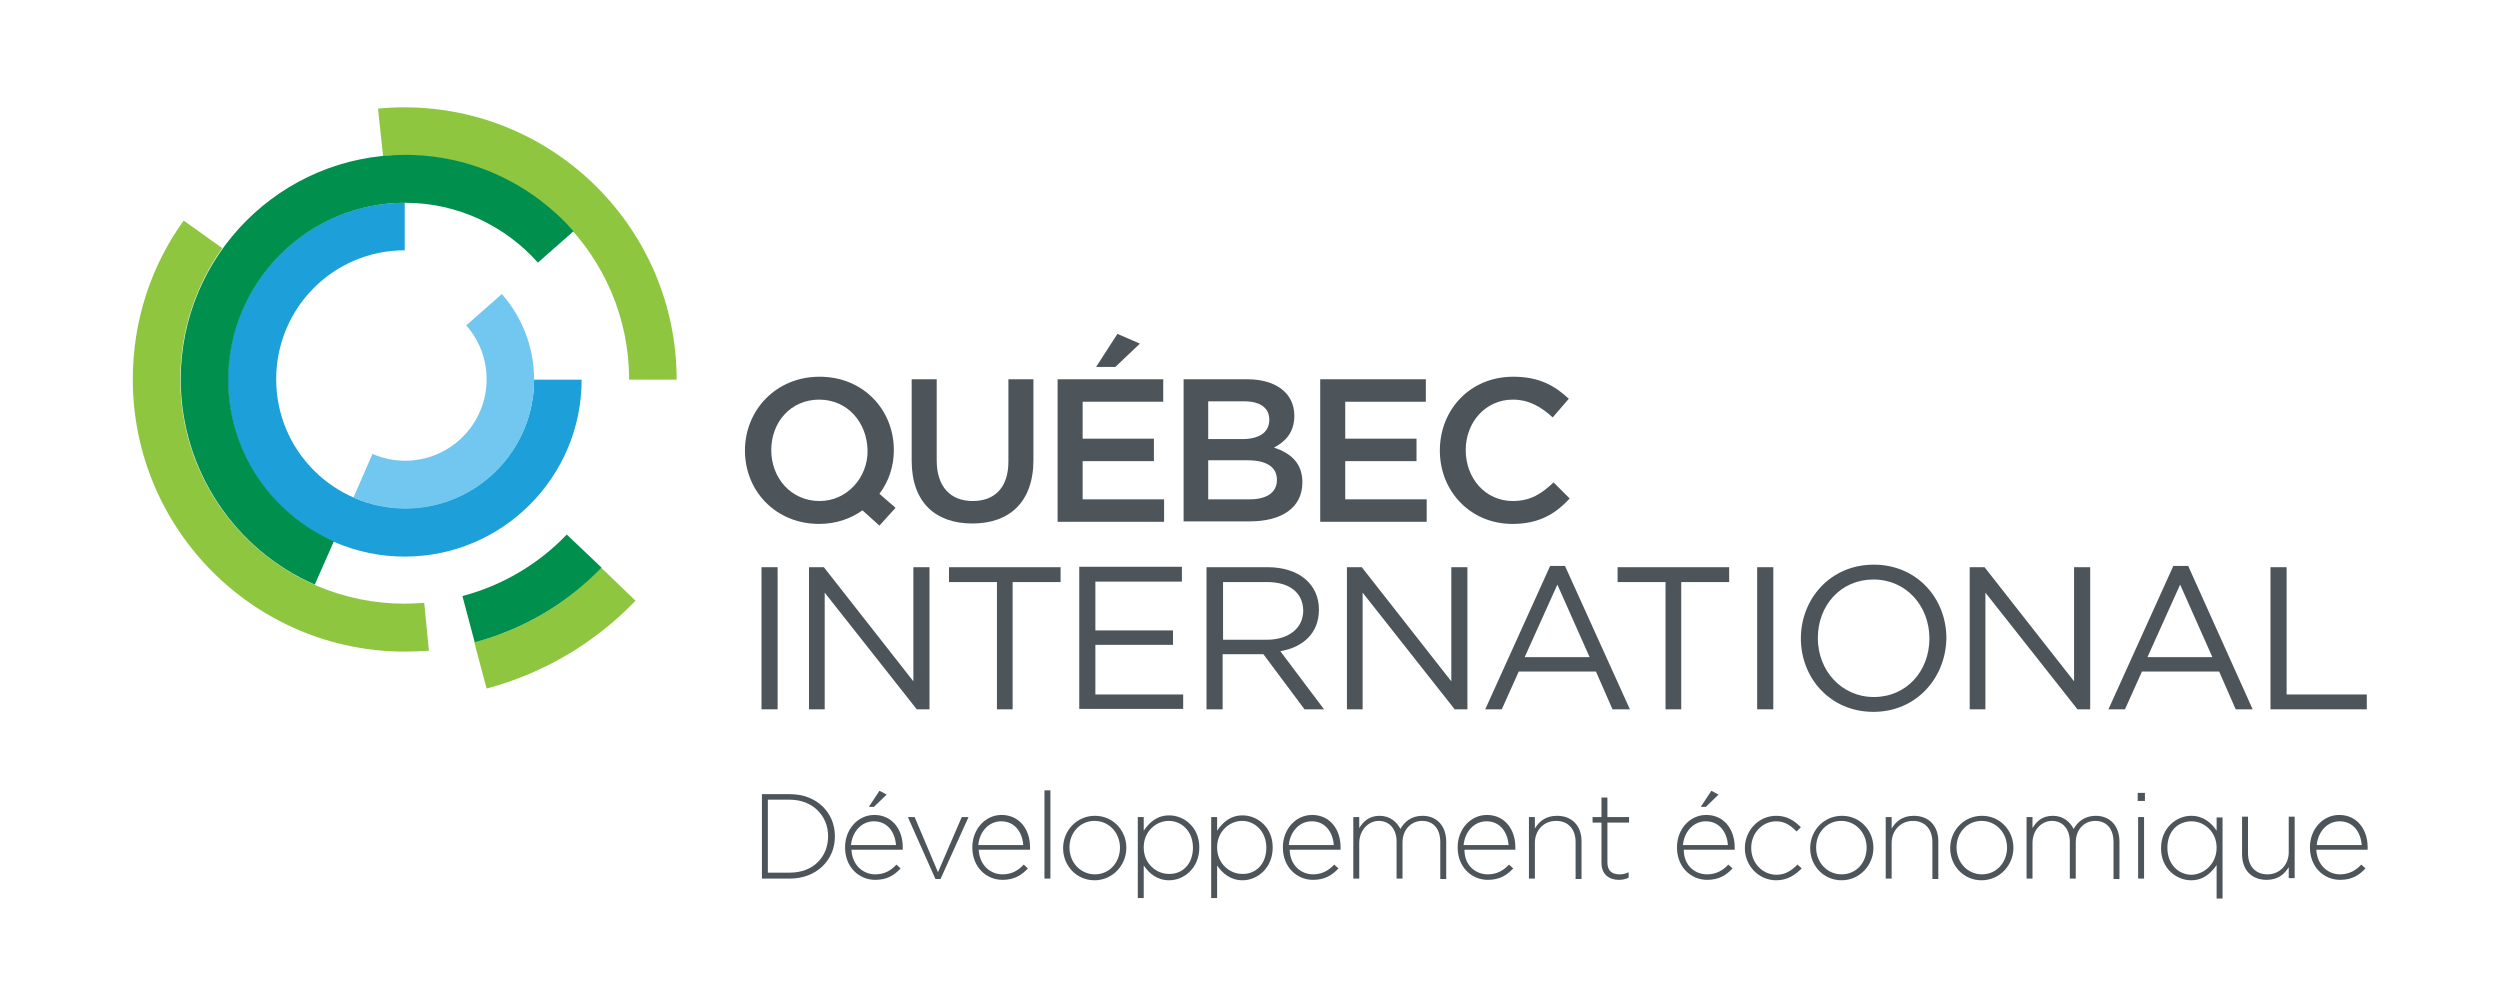 <svg xmlns="http://www.w3.org/2000/svg" xmlns:xlink="http://www.w3.org/1999/xlink" id="Layer_1" x="0px" y="0px" viewBox="0 0 589.3 236.9" style="enable-background:new 0 0 589.3 236.9;" xml:space="preserve"><style type="text/css">	.Arched_x0020_Green{fill:url(#SVGID_1_);stroke:#FFFFFF;stroke-width:0.25;stroke-miterlimit:1;}	.st0{fill:#1D9FDA;}	.st1{fill:#72C7F0;}	.st2{fill:#8EC640;}	.st3{fill:#008F4C;}	.st4{fill:#4D555A;}</style><linearGradient id="SVGID_1_" gradientUnits="userSpaceOnUse" x1="-11.444" y1="529.259" x2="-10.737" y2="528.552">	<stop offset="0" style="stop-color:#1EAB4B"></stop>	<stop offset="0.983" style="stop-color:#19361A"></stop></linearGradient><path class="st0" d="M125.9,89.4c0,16.8-13.6,30.4-30.4,30.4c-16.8,0-30.4-13.6-30.4-30.4S78.6,59,95.4,59V47.8 c-23,0-41.7,18.7-41.7,41.7s18.7,41.7,41.7,41.7s41.7-18.7,41.7-41.7H125.9z"></path><path class="st1" d="M118.3,69.3l-8.4,7.4c3,3.4,4.8,7.8,4.8,12.7c0,10.6-8.6,19.2-19.2,19.2c-2.7,0-5.4-0.6-7.7-1.6l-4.5,10.3 c3.7,1.6,7.9,2.6,12.2,2.6c16.8,0,30.4-13.6,30.4-30.4C125.9,81.7,123,74.7,118.3,69.3z"></path><g>	<path class="st2" d="M141.7,133.8c-8,8.4-18.3,14.6-29.9,17.6l2.9,10.9c13.6-3.6,25.7-10.9,35.1-20.7L141.7,133.8z"></path>	<path class="st2" d="M100,142.1c-1.5,0.1-3.1,0.2-4.6,0.2c-29.2,0-52.9-23.7-52.9-52.9c0-11.5,3.7-22.2,9.9-30.9L43.3,52  c-7.6,10.5-12,23.5-12,37.4c0,35.4,28.7,64.2,64.2,64.2c1.9,0,3.7-0.1,5.6-0.2L100,142.1z"></path>	<path class="st2" d="M90.3,36.8c1.7-0.2,3.4-0.2,5.1-0.2c29.2,0,52.9,23.7,52.9,52.9h11.2c0-35.4-28.7-64.2-64.2-64.2  c-2.1,0-4.1,0.1-6.2,0.3L90.3,36.8z"></path></g><g>	<path class="st3" d="M78.7,127.6c-14.7-6.5-24.9-21.1-24.9-38.1c0-23,18.7-41.7,41.7-41.7c12.5,0,23.6,5.5,31.3,14.1l8.4-7.4  c-9.7-11-23.9-18-39.7-18c-29.2,0-52.9,23.7-52.9,52.9c0,21.6,13,40.3,31.6,48.4L78.7,127.6z"></path>	<path class="st3" d="M133.6,126c-6.6,6.9-15.1,12-24.6,14.5l2.9,10.9c11.6-3.1,21.8-9.2,29.9-17.6L133.6,126z"></path></g><g>	<g>		<g>			<g>				<g>					<path class="st4" d="M183.3,133.7v33.5h-3.8v-33.5H183.3z"></path>					<path class="st4" d="M215.4,133.7h3.7v33.5h-3l-21.7-27.5v27.5h-3.7v-33.5h3.5l21.1,26.9V133.7z"></path>					<path class="st4" d="M238.8,167.2h-3.8v-30h-11.3v-3.5H250v3.5h-11.3V167.2z"></path>					<path class="st4" d="M278.7,137.1h-20.5v11.5h18.3v3.4h-18.3v11.7h20.7v3.4h-24.5v-33.5h24.2V137.1z"></path>					<path class="st4" d="M307.5,167.2l-9.7-13h-9.6v13h-3.8v-33.5h14.4c7.4,0,12.1,4,12.1,10c0,5.6-3.8,8.9-9.1,9.8l10.3,13.7      H307.5z M298.6,137.2h-10.3v13.6h10.3c5,0,8.6-2.6,8.6-6.9C307.1,139.7,304,137.2,298.6,137.2z"></path>				</g>				<g>					<path class="st4" d="M342.2,133.7h3.7v33.5h-3l-21.7-27.5v27.5h-3.7v-33.5h3.5l21.1,26.9V133.7z"></path>				</g>			</g>			<path class="st4" d="M384.2,167.2h-4.1l-3.9-8.9H358l-4,8.9h-3.9l15.3-33.8h3.5L384.2,167.2z M367.1,137.8l-7.7,17.1h15.3    L367.1,137.8z"></path>			<path class="st4" d="M396.4,167.2h-3.8v-30h-11.3v-3.5h26.3v3.5h-11.3V167.2z"></path>			<path class="st4" d="M418,133.7v33.5h-3.8v-33.5H418z"></path>			<path class="st4" d="M441.6,167.8c-10.2,0-17.1-8-17.1-17.3c0-9.3,6.9-17.4,17.2-17.4c10.2,0,17.1,8,17.1,17.3    C458.7,159.7,451.8,167.8,441.6,167.8z M441.6,136.6c-7.7,0-13.1,6.1-13.1,13.8c0,7.7,5.6,13.9,13.2,13.9    c7.7,0,13.1-6.1,13.1-13.8C454.8,142.8,449.3,136.6,441.6,136.6z"></path>			<path class="st4" d="M489,133.7h3.7v33.5h-3L468,139.7v27.5h-3.7v-33.5h3.5l21.1,26.9V133.7z"></path>			<path class="st4" d="M531,167.2H527l-3.9-8.9h-18.2l-4,8.9h-3.9l15.3-33.8h3.5L531,167.2z M513.9,137.8l-7.7,17.1h15.3    L513.9,137.8z"></path>			<path class="st4" d="M535.2,133.7h3.8v30h18.9v3.5h-22.7V133.7z"></path>		</g>		<g>			<path class="st4" d="M211.1,119.7l-3.8,4.2l-4-3.6c-2.8,2-6.3,3.2-10.2,3.2c-10.3,0-17.5-7.8-17.5-17.3c0-9.5,7.3-17.4,17.6-17.4    c10.3,0,17.5,7.8,17.5,17.3c0,3.8-1.2,7.4-3.4,10.3L211.1,119.7z M204.5,106.2c-0.1-6.6-4.7-12-11.4-12    c-6.7,0-11.3,5.3-11.3,11.9c0,6.6,4.7,12,11.4,12C199.7,118.1,204.6,112.5,204.5,106.2z"></path>			<path class="st4" d="M243.6,108.4c0,10-5.7,15-14.4,15c-8.7,0-14.3-5-14.3-14.8V89.4h5.9v19.1c0,6.2,3.2,9.6,8.5,9.6    c5.2,0,8.4-3.2,8.4-9.3V89.4h5.9V108.4z"></path>			<path class="st4" d="M274.2,94.7h-19v8.7H272v5.3h-16.8v9h19.2v5.3h-25.1V89.4h24.9V94.7z M258.3,86.6l5.1-7.9l5.3,2.3l-5.8,5.5    H258.3z"></path>			<path class="st4" d="M305.1,98c0,4.1-2.3,6.2-4.8,7.5c3.9,1.3,6.7,3.6,6.7,8.2c0,6-4.9,9.2-12.4,9.2H279V89.4h15    C300.8,89.4,305.1,92.7,305.1,98z M299.2,98.9c0-2.7-2.1-4.3-5.9-4.3h-8.5v8.9h8C296.6,103.5,299.2,102.1,299.2,98.9z M301,113.1    c0-2.9-2.3-4.6-6.9-4.6h-9.3v9.2h9.8C298.6,117.7,301,116.1,301,113.1z"></path>			<path class="st4" d="M336.1,94.7h-19v8.7h16.8v5.3h-16.8v9h19.2v5.3h-25.1V89.4h24.9V94.7z"></path>			<path class="st4" d="M356.5,123.5c-9.8,0-17.1-7.6-17.1-17.3c0-9.6,7.1-17.4,17.3-17.4c6.2,0,9.9,2.2,13.1,5.2l-3.8,4.4    c-2.7-2.5-5.6-4.2-9.4-4.2c-6.4,0-11.1,5.3-11.1,11.9c0,6.6,4.6,12,11.1,12c4.1,0,6.8-1.7,9.6-4.4l3.8,3.8    C366.6,121.2,362.7,123.5,356.5,123.5z"></path>		</g>	</g>	<g>		<g>			<path class="st4" d="M186.2,207.1h-6.6v-19.9h6.6c6.3,0,10.6,4.3,10.6,9.9v0.1C196.8,202.8,192.4,207.1,186.2,207.1z     M195.2,197.1c0-4.7-3.5-8.6-9.1-8.6H181v17.2h5.2C191.7,205.7,195.2,202,195.2,197.1L195.2,197.1z"></path>			<path class="st4" d="M206.3,206.1c2.3,0,3.8-1,5-2.3l1,0.9c-1.5,1.6-3.2,2.7-6,2.7c-3.8,0-7.1-3-7.1-7.6v-0.1    c0-4.2,3-7.6,6.9-7.6c4.1,0,6.7,3.3,6.7,7.6v0.1c0,0.2,0,0.3,0,0.5h-12.1C200.9,204,203.5,206.1,206.3,206.1z M211.2,199.2    c-0.2-2.9-1.9-5.6-5.2-5.6c-2.9,0-5.1,2.4-5.4,5.6H211.2z M204.8,190.2l2.5-3.8l1.7,0.9l-3,2.9H204.8z"></path>			<path class="st4" d="M221.7,207.2h-1.2l-6.5-14.6h1.6l5.5,13l5.6-13h1.6L221.7,207.2z"></path>			<path class="st4" d="M236.3,206.1c2.3,0,3.8-1,5-2.3l1,0.9c-1.5,1.6-3.2,2.7-6,2.7c-3.8,0-7.1-3-7.1-7.6v-0.1    c0-4.2,3-7.6,6.9-7.6c4.1,0,6.7,3.3,6.7,7.6v0.1c0,0.2,0,0.3,0,0.5h-12.1C230.9,204,233.5,206.1,236.3,206.1z M241.2,199.2    c-0.2-2.9-1.9-5.6-5.2-5.6c-2.9,0-5.1,2.4-5.4,5.6H241.2z"></path>			<path class="st4" d="M246.2,207.1v-20.8h1.4v20.8H246.2z"></path>			<path class="st4" d="M258,207.5c-4.3,0-7.4-3.5-7.4-7.5v-0.1c0-4.1,3.2-7.6,7.5-7.6c4.3,0,7.4,3.5,7.4,7.5v0.1    C265.5,203.9,262.3,207.5,258,207.5z M264,199.8c0-3.5-2.6-6.3-6-6.3c-3.4,0-5.9,2.8-5.9,6.2v0.1c0,3.5,2.6,6.3,6,6.3    C261.5,206.1,264,203.3,264,199.8L264,199.8z"></path>			<path class="st4" d="M275.6,207.5c-2.9,0-4.8-1.7-6-3.5v7.7h-1.4v-19.1h1.4v3.2c1.3-1.9,3.1-3.6,6-3.6c3.5,0,7.1,2.8,7.1,7.5v0.1    C282.7,204.6,279.1,207.5,275.6,207.5z M281.2,199.8c0-3.8-2.6-6.3-5.7-6.3c-3,0-5.9,2.5-5.9,6.2v0.1c0,3.7,2.9,6.2,5.9,6.2    C278.6,206.1,281.2,203.8,281.2,199.8L281.2,199.8z"></path>			<path class="st4" d="M292.9,207.5c-2.9,0-4.8-1.7-6-3.5v7.7h-1.4v-19.1h1.4v3.2c1.3-1.9,3.1-3.6,6-3.6c3.5,0,7.1,2.8,7.1,7.5v0.1    C300,204.6,296.4,207.5,292.9,207.5z M298.5,199.8c0-3.8-2.7-6.3-5.7-6.3c-3,0-5.9,2.5-5.9,6.2v0.1c0,3.7,2.9,6.2,5.9,6.2    C295.9,206.1,298.5,203.8,298.5,199.8L298.5,199.8z"></path>			<path class="st4" d="M309.5,206.1c2.2,0,3.8-1,5-2.3l1,0.9c-1.5,1.6-3.2,2.7-6,2.7c-3.8,0-7.1-3-7.1-7.6v-0.1    c0-4.2,3-7.6,6.9-7.6c4.1,0,6.7,3.3,6.7,7.6v0.1c0,0.2,0,0.3,0,0.5h-12C304.1,204,306.7,206.1,309.5,206.1z M314.4,199.2    c-0.2-2.9-1.9-5.6-5.2-5.6c-2.9,0-5.1,2.4-5.4,5.6H314.4z"></path>			<path class="st4" d="M339.5,207.1v-8.6c0-3.1-1.6-5-4.3-5c-2.4,0-4.6,1.9-4.6,5.1v8.5h-1.4v-8.7c0-3-1.7-4.9-4.2-4.9    s-4.6,2.3-4.6,5.2v8.4h-1.4v-14.5h1.4v2.6c0.9-1.5,2.3-2.9,4.8-2.9c2.5,0,4.1,1.5,4.9,3.1c0.9-1.6,2.5-3.1,5.2-3.1    c3.4,0,5.6,2.4,5.6,6.1v8.8H339.5z"></path>			<path class="st4" d="M350.7,206.1c2.2,0,3.8-1,5-2.3l1,0.9c-1.5,1.6-3.2,2.7-6,2.7c-3.8,0-7.1-3-7.1-7.6v-0.1    c0-4.2,3-7.6,6.9-7.6c4.1,0,6.7,3.3,6.7,7.6v0.1c0,0.2,0,0.3,0,0.5h-12C345.2,204,347.8,206.1,350.7,206.1z M355.6,199.2    c-0.2-2.9-1.9-5.6-5.2-5.6c-2.9,0-5.1,2.4-5.4,5.6H355.6z"></path>			<path class="st4" d="M371.4,207.1v-8.6c0-3-1.7-5-4.6-5c-2.9,0-5,2.2-5,5.2v8.4h-1.4v-14.5h1.4v2.7c1-1.7,2.6-3,5.2-3    c3.7,0,5.8,2.5,5.8,6v8.9H371.4z"></path>			<path class="st4" d="M381.6,207.4c-2.2,0-4.1-1.2-4.1-4v-9.5h-2.1v-1.3h2.1v-4.6h1.4v4.6h5.1v1.3h-5.1v9.4c0,2.1,1.2,2.8,2.9,2.8    c0.7,0,1.3-0.1,2.1-0.5v1.3C383.2,207.2,382.5,207.4,381.6,207.4z"></path>			<path class="st4" d="M402.4,206.1c2.2,0,3.8-1,5-2.3l1,0.9c-1.5,1.6-3.2,2.7-6,2.7c-3.8,0-7.1-3-7.1-7.6v-0.1    c0-4.2,3-7.6,6.9-7.6c4.1,0,6.7,3.3,6.7,7.6v0.1c0,0.2,0,0.3,0,0.5h-12C396.9,204,399.5,206.1,402.4,206.1z M407.3,199.2    c-0.2-2.9-1.9-5.6-5.2-5.6c-2.9,0-5.1,2.4-5.4,5.6H407.3z M400.9,190.2l2.5-3.8l1.7,0.9l-3,2.9H400.9z"></path>			<path class="st4" d="M418.7,207.5c-4.2,0-7.4-3.5-7.4-7.5v-0.1c0-4.1,3.2-7.6,7.4-7.6c2.7,0,4.4,1.3,5.8,2.7l-1,1    c-1.3-1.3-2.7-2.4-4.8-2.4c-3.3,0-5.9,2.8-5.9,6.2v0.1c0,3.5,2.6,6.3,6,6.3c2.1,0,3.6-1.1,4.9-2.4l1,0.9    C423.1,206.3,421.3,207.5,418.7,207.5z"></path>			<path class="st4" d="M434.1,207.5c-4.3,0-7.4-3.5-7.4-7.5v-0.1c0-4.1,3.2-7.6,7.5-7.6c4.3,0,7.4,3.5,7.4,7.5v0.1    C441.6,203.9,438.4,207.5,434.1,207.5z M440,199.8c0-3.5-2.6-6.3-6-6.3c-3.4,0-5.9,2.8-5.9,6.2v0.1c0,3.5,2.6,6.3,6,6.3    C437.6,206.1,440,203.3,440,199.8L440,199.8z"></path>			<path class="st4" d="M455.5,207.1v-8.6c0-3-1.7-5-4.6-5c-2.8,0-5,2.2-5,5.2v8.4h-1.4v-14.5h1.4v2.7c1-1.7,2.6-3,5.2-3    c3.7,0,5.8,2.5,5.8,6v8.9H455.5z"></path>			<path class="st4" d="M467.1,207.5c-4.3,0-7.4-3.5-7.4-7.5v-0.1c0-4.1,3.2-7.6,7.5-7.6c4.3,0,7.4,3.5,7.4,7.5v0.1    C474.6,203.9,471.4,207.5,467.1,207.5z M473.1,199.8c0-3.5-2.6-6.3-6-6.3c-3.4,0-5.9,2.8-5.9,6.2v0.1c0,3.5,2.6,6.3,6,6.3    C470.6,206.1,473.1,203.3,473.1,199.8L473.1,199.8z"></path>			<path class="st4" d="M498.2,207.1v-8.6c0-3.1-1.6-5-4.3-5c-2.5,0-4.6,1.9-4.6,5.1v8.5h-1.4v-8.7c0-3-1.7-4.9-4.2-4.9    c-2.6,0-4.6,2.3-4.6,5.2v8.4h-1.4v-14.5h1.4v2.6c0.9-1.5,2.2-2.9,4.8-2.9c2.5,0,4.1,1.5,4.9,3.1c0.9-1.6,2.5-3.1,5.2-3.1    c3.4,0,5.6,2.4,5.6,6.1v8.8H498.2z"></path>			<path class="st4" d="M503.9,188.8v-1.9h1.7v1.9H503.9z M504,207.1v-14.5h1.4v14.5H504z"></path>			<path class="st4" d="M522.5,211.7v-7.8c-1.3,1.9-3.1,3.6-6,3.6c-3.5,0-7.1-2.8-7.1-7.5v-0.1c0-4.7,3.6-7.6,7.1-7.6    c2.9,0,4.8,1.7,6,3.5v-3.1h1.4v19.1H522.5z M522.5,199.8c0-3.7-2.9-6.2-5.9-6.2c-3.2,0-5.7,2.3-5.7,6.2v0.1    c0,3.8,2.6,6.3,5.7,6.3C519.6,206.1,522.5,203.6,522.5,199.8L522.5,199.8z"></path>			<path class="st4" d="M539.5,207.1v-2.7c-1,1.7-2.6,3-5.2,3c-3.7,0-5.8-2.5-5.8-6v-8.9h1.4v8.6c0,3,1.7,5,4.6,5c2.8,0,5-2.2,5-5.2    v-8.4h1.4v14.5H539.5z"></path>			<path class="st4" d="M551.6,206.1c2.2,0,3.8-1,5-2.3l1,0.9c-1.5,1.6-3.2,2.7-6,2.7c-3.8,0-7.1-3-7.1-7.6v-0.1    c0-4.2,3-7.6,6.9-7.6c4.1,0,6.7,3.3,6.7,7.6v0.1c0,0.2,0,0.3,0,0.5h-12.1C546.2,204,548.8,206.1,551.6,206.1z M556.7,199.2    c-0.2-2.9-1.9-5.6-5.2-5.6c-2.9,0-5.1,2.4-5.4,5.6H556.7z"></path>		</g>	</g></g></svg>